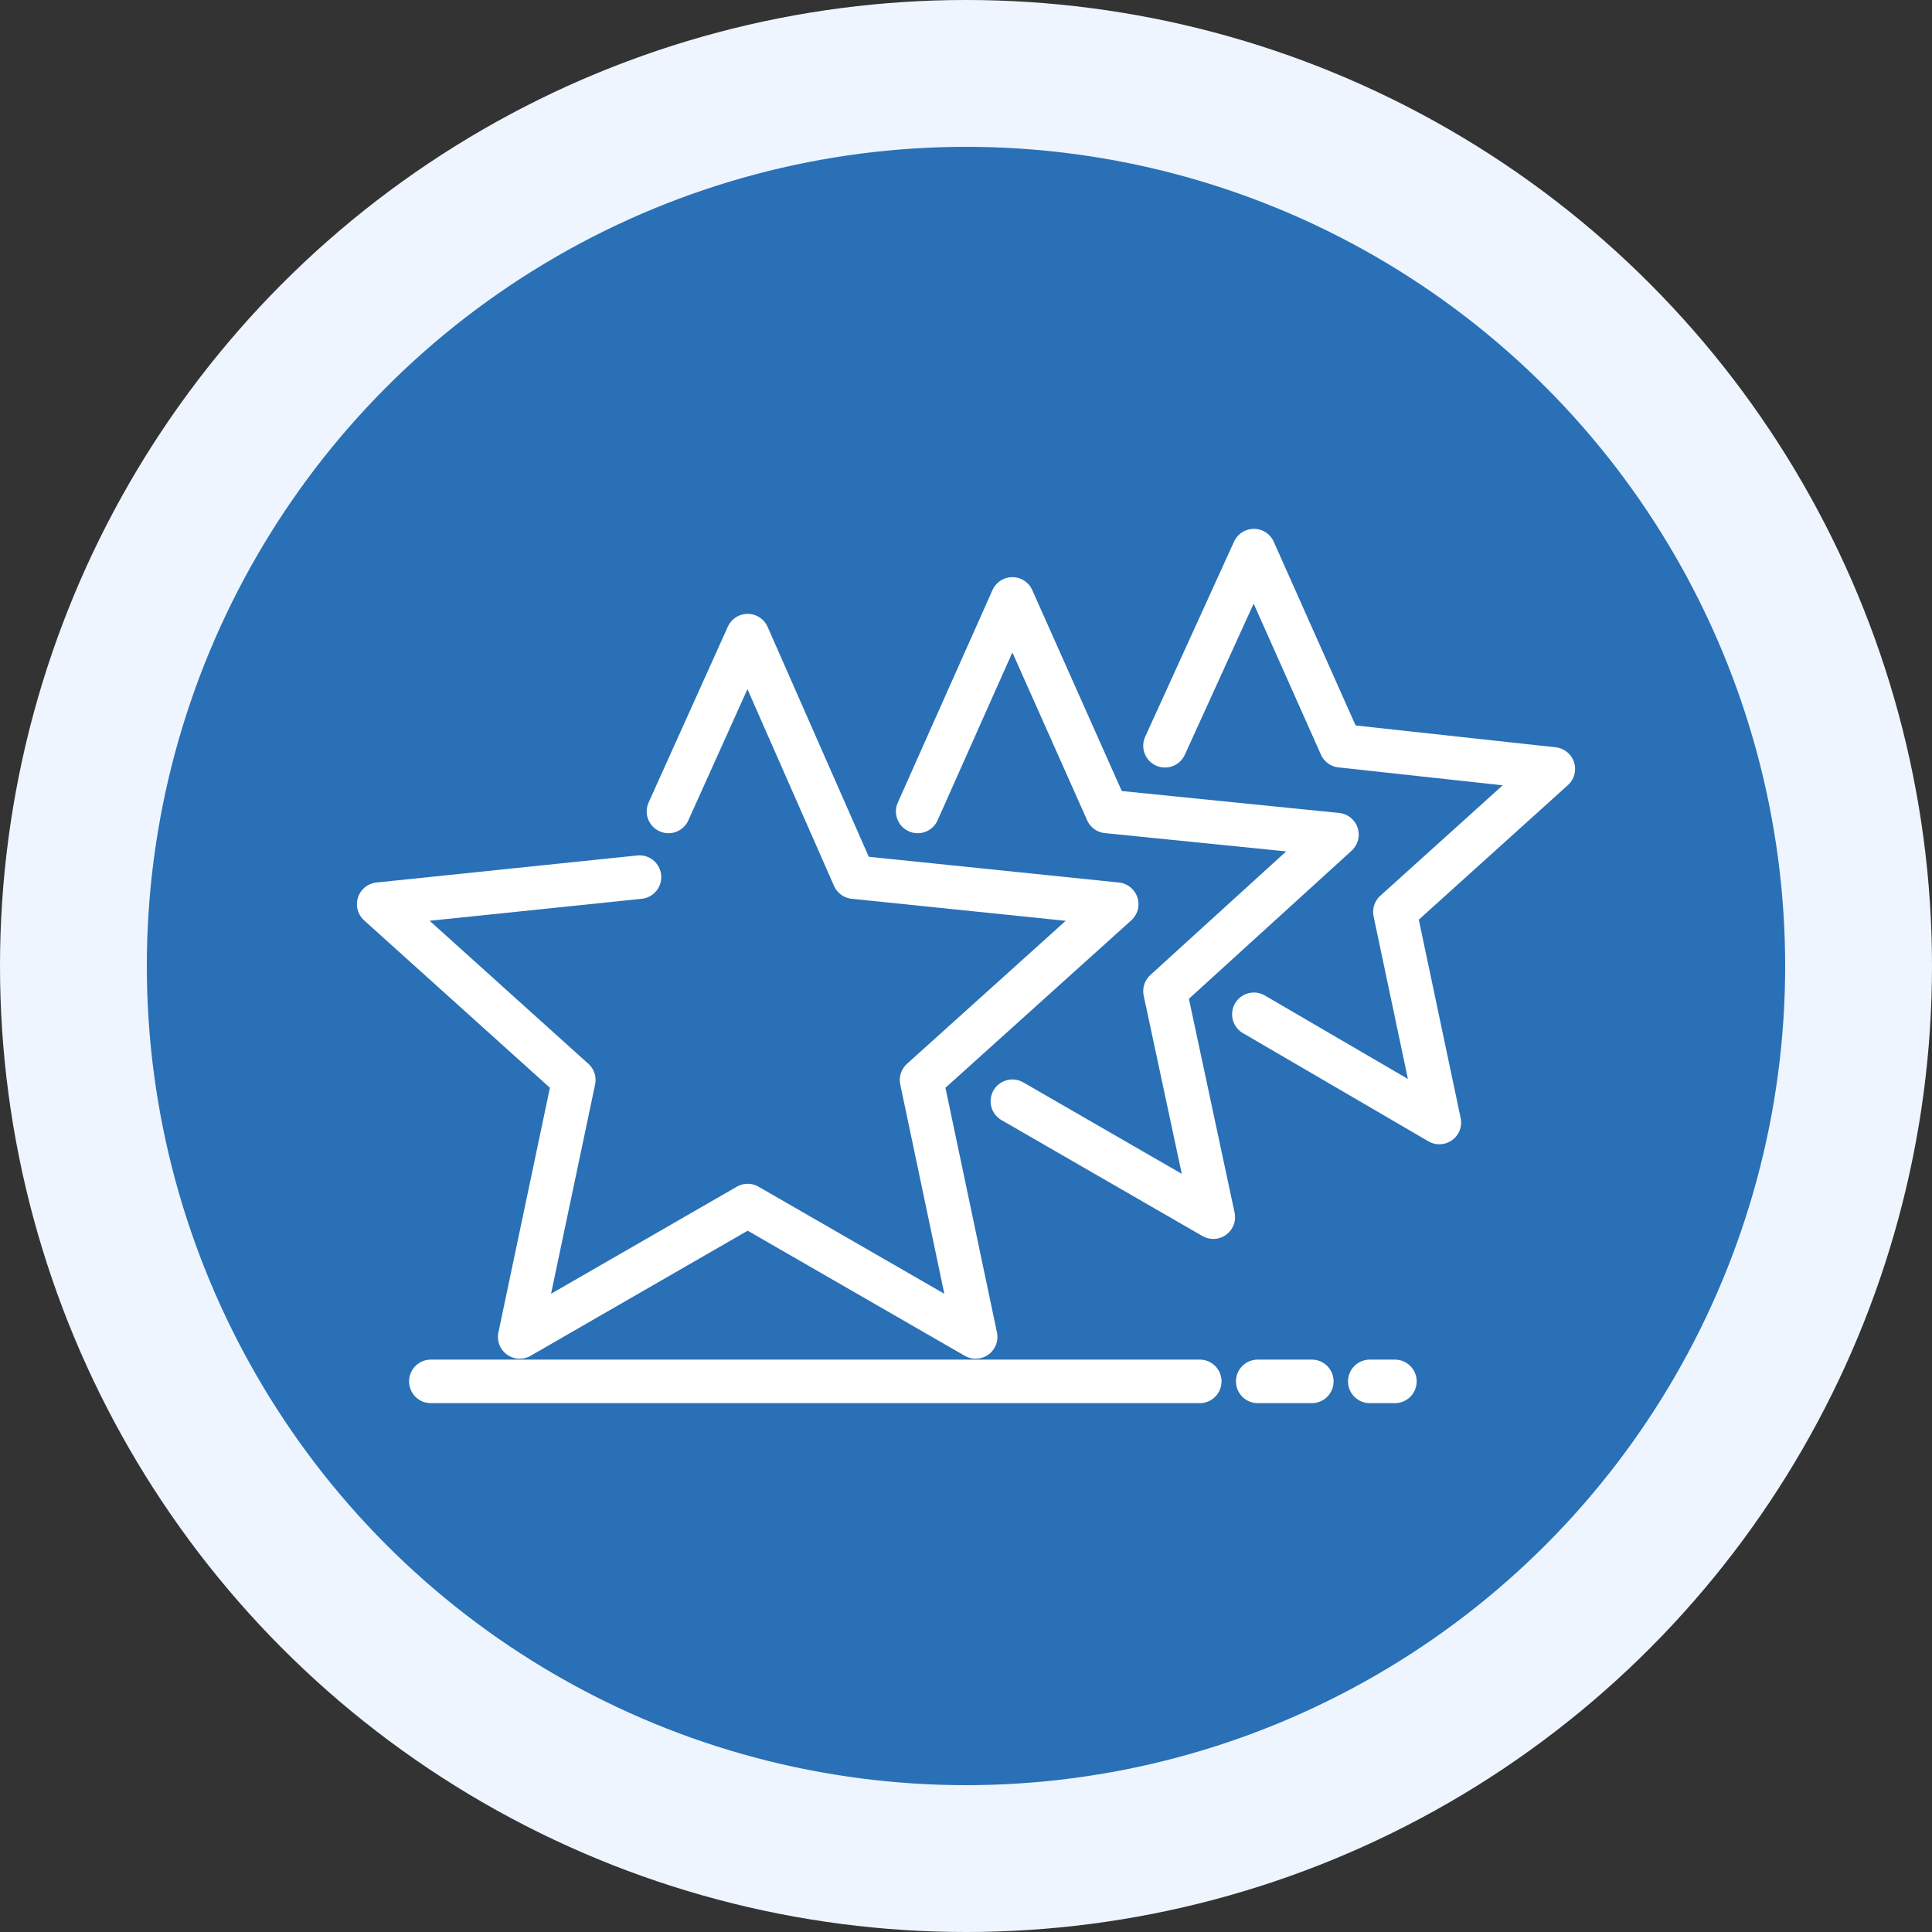 <?xml version="1.0" encoding="utf-8"?>
<!-- Generator: Adobe Illustrator 24.0.0, SVG Export Plug-In . SVG Version: 6.00 Build 0)  -->
<svg version="1.1" id="Layer_1" xmlns="http://www.w3.org/2000/svg" xmlns:xlink="http://www.w3.org/1999/xlink" x="0px" y="0px"
	 viewBox="0 0 100 100" style="enable-background:new 0 0 100 100;" xml:space="preserve">
<rect x="0" y="0" width="100" height="100" fill="#333333" stroke="none"/>
<style type="text/css">
	.st0{fill:#EEF5FF;}
	.st1{fill:#2970B6;}
	.st2{fill:none;stroke:#FFFFFF;stroke-width:2.254;stroke-linecap:round;stroke-linejoin:round;stroke-miterlimit:10;}
	.st3{fill:none;stroke:#FFFFFF;stroke-width:2.254;stroke-linecap:round;stroke-miterlimit:10;}
</style>
<g>
	<g>
		<circle class="st0" cx="50" cy="50" r="50"/>
	</g>
	<circle class="st1" cx="50" cy="50" r="42.4"/>
	<g>
		<g>
			<polyline class="st2" points="34.6,42 38.7,32.9 44.2,45.4 57.8,46.8 47.7,55.9 50.5,69.2 38.7,62.4 26.9,69.2 29.7,55.9 
				19.6,46.8 33.1,45.4 			"/>
			<polyline class="st2" points="47.5,42 52.4,31 57.3,42 69.2,43.2 60.3,51.3 62.8,63 52.4,57 			"/>
			<polyline class="st2" points="60.3,38.6 64.9,28.5 69.4,38.6 80.4,39.8 72.2,47.2 74.5,58.1 64.9,52.5 			"/>
		</g>
		<g>
			<line class="st3" x1="22.3" y1="71.5" x2="62.1" y2="71.5"/>
			<line class="st3" x1="65.1" y1="71.5" x2="67.9" y2="71.5"/>
			<line class="st3" x1="70.9" y1="71.5" x2="72.2" y2="71.5"/>
		</g>
	</g>
</g>
</svg>
